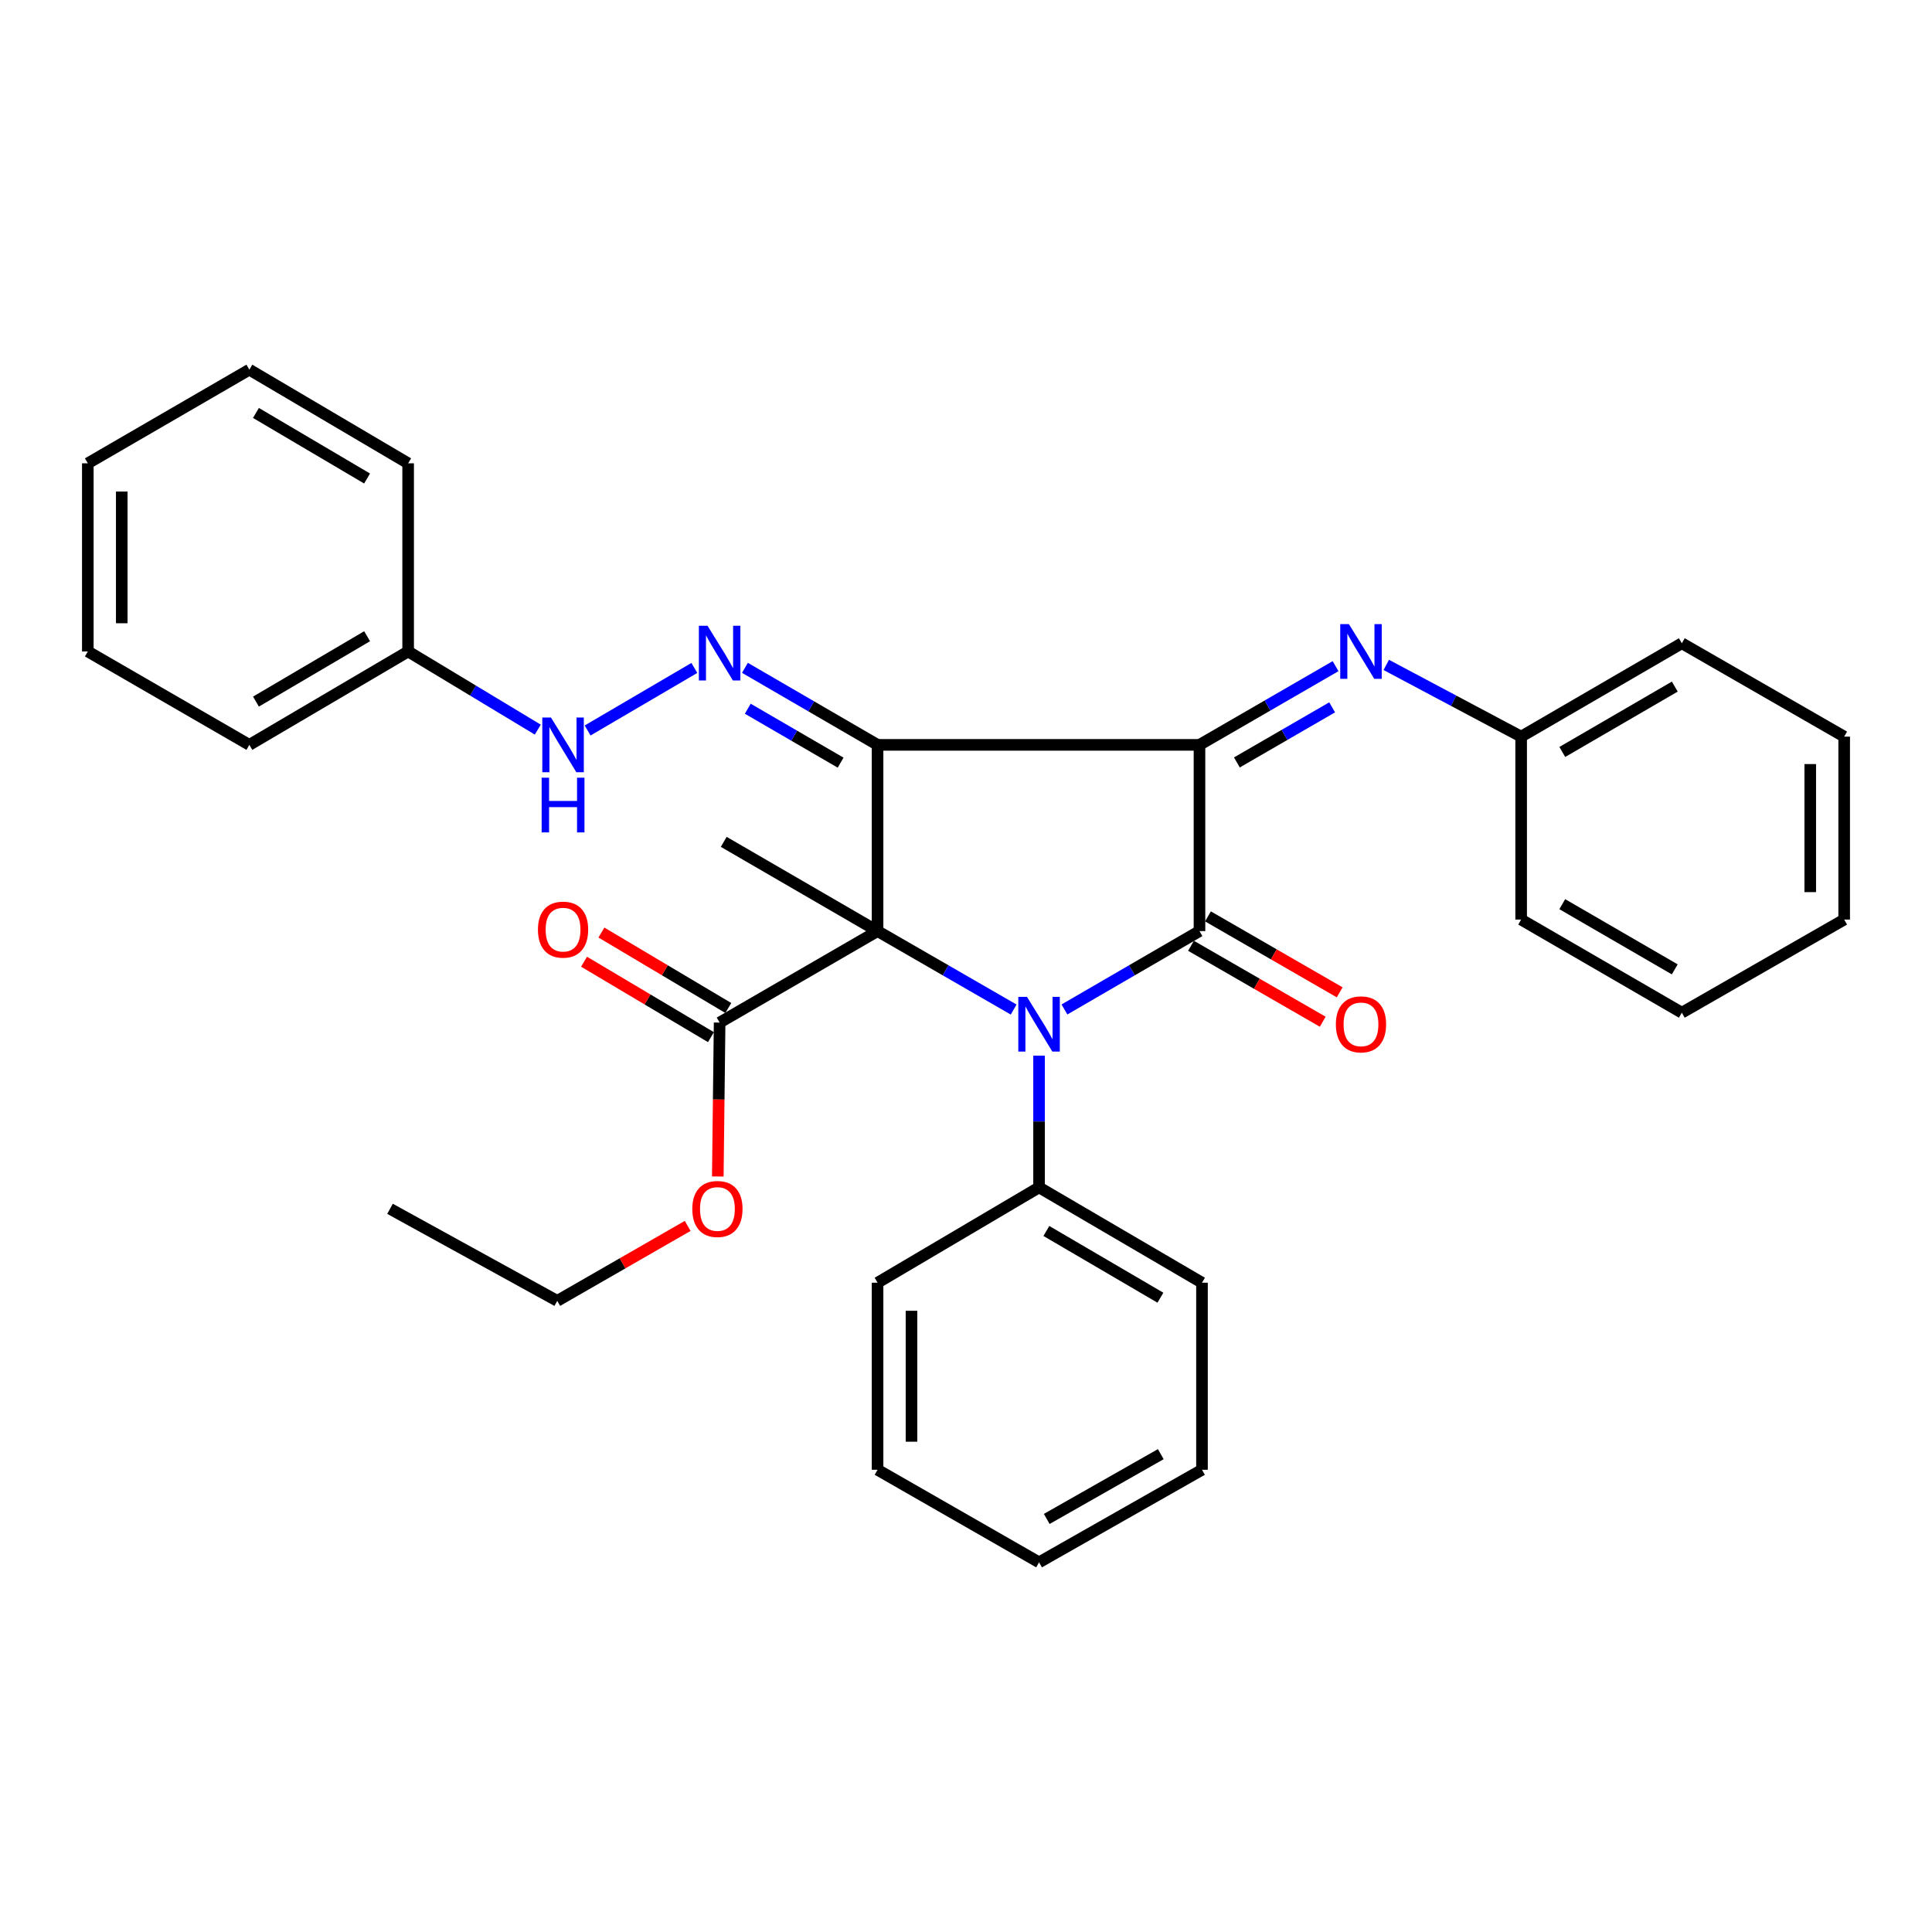 <?xml version='1.0' encoding='iso-8859-1'?>
<svg version='1.1' baseProfile='full'
              xmlns='http://www.w3.org/2000/svg'
                      xmlns:rdkit='http://www.rdkit.org/xml'
                      xmlns:xlink='http://www.w3.org/1999/xlink'
                  xml:space='preserve'
width='1000px' height='1000px' viewBox='0 0 1000 1000'>
<!-- END OF HEADER -->
<rect style='opacity:1.0;fill:#FFFFFF;stroke:none' width='1000' height='1000' x='0' y='0'> </rect>
<path class='bond-0' d='M 454.222,481.927 L 454.222,385.541' style='fill:none;fill-rule:evenodd;stroke:#000000;stroke-width:6px;stroke-linecap:butt;stroke-linejoin:miter;stroke-opacity:1' />
<path class='bond-2' d='M 454.222,481.927 L 489.442,502.234' style='fill:none;fill-rule:evenodd;stroke:#000000;stroke-width:6px;stroke-linecap:butt;stroke-linejoin:miter;stroke-opacity:1' />
<path class='bond-2' d='M 489.442,502.234 L 524.662,522.541' style='fill:none;fill-rule:evenodd;stroke:#0000FF;stroke-width:6px;stroke-linecap:butt;stroke-linejoin:miter;stroke-opacity:1' />
<path class='bond-6' d='M 454.222,481.927 L 372.475,529.286' style='fill:none;fill-rule:evenodd;stroke:#000000;stroke-width:6px;stroke-linecap:butt;stroke-linejoin:miter;stroke-opacity:1' />
<path class='bond-11' d='M 454.222,481.927 L 374.602,435.74' style='fill:none;fill-rule:evenodd;stroke:#000000;stroke-width:6px;stroke-linecap:butt;stroke-linejoin:miter;stroke-opacity:1' />
<path class='bond-1' d='M 454.222,385.541 L 620.85,385.541' style='fill:none;fill-rule:evenodd;stroke:#000000;stroke-width:6px;stroke-linecap:butt;stroke-linejoin:miter;stroke-opacity:1' />
<path class='bond-4' d='M 454.222,385.541 L 419.9,365.605' style='fill:none;fill-rule:evenodd;stroke:#000000;stroke-width:6px;stroke-linecap:butt;stroke-linejoin:miter;stroke-opacity:1' />
<path class='bond-4' d='M 419.9,365.605 L 385.578,345.668' style='fill:none;fill-rule:evenodd;stroke:#0000FF;stroke-width:6px;stroke-linecap:butt;stroke-linejoin:miter;stroke-opacity:1' />
<path class='bond-4' d='M 435.103,394.749 L 411.077,380.793' style='fill:none;fill-rule:evenodd;stroke:#000000;stroke-width:6px;stroke-linecap:butt;stroke-linejoin:miter;stroke-opacity:1' />
<path class='bond-4' d='M 411.077,380.793 L 387.052,366.838' style='fill:none;fill-rule:evenodd;stroke:#0000FF;stroke-width:6px;stroke-linecap:butt;stroke-linejoin:miter;stroke-opacity:1' />
<path class='bond-5' d='M 620.85,385.541 L 656.069,365.173' style='fill:none;fill-rule:evenodd;stroke:#000000;stroke-width:6px;stroke-linecap:butt;stroke-linejoin:miter;stroke-opacity:1' />
<path class='bond-5' d='M 656.069,365.173 L 691.288,344.805' style='fill:none;fill-rule:evenodd;stroke:#0000FF;stroke-width:6px;stroke-linecap:butt;stroke-linejoin:miter;stroke-opacity:1' />
<path class='bond-5' d='M 640.21,394.637 L 664.863,380.379' style='fill:none;fill-rule:evenodd;stroke:#000000;stroke-width:6px;stroke-linecap:butt;stroke-linejoin:miter;stroke-opacity:1' />
<path class='bond-5' d='M 664.863,380.379 L 689.517,366.121' style='fill:none;fill-rule:evenodd;stroke:#0000FF;stroke-width:6px;stroke-linecap:butt;stroke-linejoin:miter;stroke-opacity:1' />
<path class='bond-32' d='M 620.85,385.541 L 620.85,481.927' style='fill:none;fill-rule:evenodd;stroke:#000000;stroke-width:6px;stroke-linecap:butt;stroke-linejoin:miter;stroke-opacity:1' />
<path class='bond-3' d='M 550.955,522.498 L 585.903,502.212' style='fill:none;fill-rule:evenodd;stroke:#0000FF;stroke-width:6px;stroke-linecap:butt;stroke-linejoin:miter;stroke-opacity:1' />
<path class='bond-3' d='M 585.903,502.212 L 620.85,481.927' style='fill:none;fill-rule:evenodd;stroke:#000000;stroke-width:6px;stroke-linecap:butt;stroke-linejoin:miter;stroke-opacity:1' />
<path class='bond-7' d='M 537.815,546.396 L 537.815,580.491' style='fill:none;fill-rule:evenodd;stroke:#0000FF;stroke-width:6px;stroke-linecap:butt;stroke-linejoin:miter;stroke-opacity:1' />
<path class='bond-7' d='M 537.815,580.491 L 537.815,614.585' style='fill:none;fill-rule:evenodd;stroke:#000000;stroke-width:6px;stroke-linecap:butt;stroke-linejoin:miter;stroke-opacity:1' />
<path class='bond-8' d='M 616.463,489.536 L 650.553,509.191' style='fill:none;fill-rule:evenodd;stroke:#000000;stroke-width:6px;stroke-linecap:butt;stroke-linejoin:miter;stroke-opacity:1' />
<path class='bond-8' d='M 650.553,509.191 L 684.643,528.847' style='fill:none;fill-rule:evenodd;stroke:#FF0000;stroke-width:6px;stroke-linecap:butt;stroke-linejoin:miter;stroke-opacity:1' />
<path class='bond-8' d='M 625.237,474.318 L 659.327,493.974' style='fill:none;fill-rule:evenodd;stroke:#000000;stroke-width:6px;stroke-linecap:butt;stroke-linejoin:miter;stroke-opacity:1' />
<path class='bond-8' d='M 659.327,493.974 L 693.417,513.63' style='fill:none;fill-rule:evenodd;stroke:#FF0000;stroke-width:6px;stroke-linecap:butt;stroke-linejoin:miter;stroke-opacity:1' />
<path class='bond-9' d='M 359.387,345.726 L 304.148,378.094' style='fill:none;fill-rule:evenodd;stroke:#0000FF;stroke-width:6px;stroke-linecap:butt;stroke-linejoin:miter;stroke-opacity:1' />
<path class='bond-12' d='M 717.53,344.156 L 752.436,362.717' style='fill:none;fill-rule:evenodd;stroke:#0000FF;stroke-width:6px;stroke-linecap:butt;stroke-linejoin:miter;stroke-opacity:1' />
<path class='bond-12' d='M 752.436,362.717 L 787.342,381.277' style='fill:none;fill-rule:evenodd;stroke:#000000;stroke-width:6px;stroke-linecap:butt;stroke-linejoin:miter;stroke-opacity:1' />
<path class='bond-10' d='M 376.964,521.737 L 344.125,502.209' style='fill:none;fill-rule:evenodd;stroke:#000000;stroke-width:6px;stroke-linecap:butt;stroke-linejoin:miter;stroke-opacity:1' />
<path class='bond-10' d='M 344.125,502.209 L 311.285,482.681' style='fill:none;fill-rule:evenodd;stroke:#FF0000;stroke-width:6px;stroke-linecap:butt;stroke-linejoin:miter;stroke-opacity:1' />
<path class='bond-10' d='M 367.986,536.834 L 335.147,517.306' style='fill:none;fill-rule:evenodd;stroke:#000000;stroke-width:6px;stroke-linecap:butt;stroke-linejoin:miter;stroke-opacity:1' />
<path class='bond-10' d='M 335.147,517.306 L 302.307,497.779' style='fill:none;fill-rule:evenodd;stroke:#FF0000;stroke-width:6px;stroke-linecap:butt;stroke-linejoin:miter;stroke-opacity:1' />
<path class='bond-13' d='M 372.475,529.286 L 372.003,569.118' style='fill:none;fill-rule:evenodd;stroke:#000000;stroke-width:6px;stroke-linecap:butt;stroke-linejoin:miter;stroke-opacity:1' />
<path class='bond-13' d='M 372.003,569.118 L 371.531,608.951' style='fill:none;fill-rule:evenodd;stroke:#FF0000;stroke-width:6px;stroke-linecap:butt;stroke-linejoin:miter;stroke-opacity:1' />
<path class='bond-15' d='M 537.815,614.585 L 622.148,663.935' style='fill:none;fill-rule:evenodd;stroke:#000000;stroke-width:6px;stroke-linecap:butt;stroke-linejoin:miter;stroke-opacity:1' />
<path class='bond-15' d='M 541.593,637.148 L 600.627,671.693' style='fill:none;fill-rule:evenodd;stroke:#000000;stroke-width:6px;stroke-linecap:butt;stroke-linejoin:miter;stroke-opacity:1' />
<path class='bond-16' d='M 537.815,614.585 L 454.222,663.935' style='fill:none;fill-rule:evenodd;stroke:#000000;stroke-width:6px;stroke-linecap:butt;stroke-linejoin:miter;stroke-opacity:1' />
<path class='bond-14' d='M 278.359,377.655 L 244.806,357.426' style='fill:none;fill-rule:evenodd;stroke:#0000FF;stroke-width:6px;stroke-linecap:butt;stroke-linejoin:miter;stroke-opacity:1' />
<path class='bond-14' d='M 244.806,357.426 L 211.253,337.197' style='fill:none;fill-rule:evenodd;stroke:#000000;stroke-width:6px;stroke-linecap:butt;stroke-linejoin:miter;stroke-opacity:1' />
<path class='bond-18' d='M 787.342,381.277 L 870.514,332.943' style='fill:none;fill-rule:evenodd;stroke:#000000;stroke-width:6px;stroke-linecap:butt;stroke-linejoin:miter;stroke-opacity:1' />
<path class='bond-18' d='M 808.643,389.214 L 866.864,355.38' style='fill:none;fill-rule:evenodd;stroke:#000000;stroke-width:6px;stroke-linecap:butt;stroke-linejoin:miter;stroke-opacity:1' />
<path class='bond-19' d='M 787.342,381.277 L 787.342,475.965' style='fill:none;fill-rule:evenodd;stroke:#000000;stroke-width:6px;stroke-linecap:butt;stroke-linejoin:miter;stroke-opacity:1' />
<path class='bond-17' d='M 355.943,634.526 L 322.188,653.924' style='fill:none;fill-rule:evenodd;stroke:#FF0000;stroke-width:6px;stroke-linecap:butt;stroke-linejoin:miter;stroke-opacity:1' />
<path class='bond-17' d='M 322.188,653.924 L 288.434,673.322' style='fill:none;fill-rule:evenodd;stroke:#000000;stroke-width:6px;stroke-linecap:butt;stroke-linejoin:miter;stroke-opacity:1' />
<path class='bond-20' d='M 211.253,337.197 L 129.066,385.541' style='fill:none;fill-rule:evenodd;stroke:#000000;stroke-width:6px;stroke-linecap:butt;stroke-linejoin:miter;stroke-opacity:1' />
<path class='bond-20' d='M 190.019,329.309 L 132.488,363.149' style='fill:none;fill-rule:evenodd;stroke:#000000;stroke-width:6px;stroke-linecap:butt;stroke-linejoin:miter;stroke-opacity:1' />
<path class='bond-21' d='M 211.253,337.197 L 211.253,239.816' style='fill:none;fill-rule:evenodd;stroke:#000000;stroke-width:6px;stroke-linecap:butt;stroke-linejoin:miter;stroke-opacity:1' />
<path class='bond-23' d='M 622.148,663.935 L 622.148,760.75' style='fill:none;fill-rule:evenodd;stroke:#000000;stroke-width:6px;stroke-linecap:butt;stroke-linejoin:miter;stroke-opacity:1' />
<path class='bond-24' d='M 454.222,663.935 L 454.222,760.75' style='fill:none;fill-rule:evenodd;stroke:#000000;stroke-width:6px;stroke-linecap:butt;stroke-linejoin:miter;stroke-opacity:1' />
<path class='bond-24' d='M 471.788,678.457 L 471.788,746.227' style='fill:none;fill-rule:evenodd;stroke:#000000;stroke-width:6px;stroke-linecap:butt;stroke-linejoin:miter;stroke-opacity:1' />
<path class='bond-22' d='M 288.434,673.322 L 201.865,625.681' style='fill:none;fill-rule:evenodd;stroke:#000000;stroke-width:6px;stroke-linecap:butt;stroke-linejoin:miter;stroke-opacity:1' />
<path class='bond-28' d='M 870.514,332.943 L 954.545,381.277' style='fill:none;fill-rule:evenodd;stroke:#000000;stroke-width:6px;stroke-linecap:butt;stroke-linejoin:miter;stroke-opacity:1' />
<path class='bond-25' d='M 787.342,475.965 L 870.514,524.172' style='fill:none;fill-rule:evenodd;stroke:#000000;stroke-width:6px;stroke-linecap:butt;stroke-linejoin:miter;stroke-opacity:1' />
<path class='bond-25' d='M 808.626,467.998 L 866.847,501.744' style='fill:none;fill-rule:evenodd;stroke:#000000;stroke-width:6px;stroke-linecap:butt;stroke-linejoin:miter;stroke-opacity:1' />
<path class='bond-26' d='M 129.066,385.541 L 45.455,337.197' style='fill:none;fill-rule:evenodd;stroke:#000000;stroke-width:6px;stroke-linecap:butt;stroke-linejoin:miter;stroke-opacity:1' />
<path class='bond-27' d='M 211.253,239.816 L 129.066,191.336' style='fill:none;fill-rule:evenodd;stroke:#000000;stroke-width:6px;stroke-linecap:butt;stroke-linejoin:miter;stroke-opacity:1' />
<path class='bond-27' d='M 190,247.674 L 132.47,213.737' style='fill:none;fill-rule:evenodd;stroke:#000000;stroke-width:6px;stroke-linecap:butt;stroke-linejoin:miter;stroke-opacity:1' />
<path class='bond-33' d='M 622.148,760.75 L 537.815,808.664' style='fill:none;fill-rule:evenodd;stroke:#000000;stroke-width:6px;stroke-linecap:butt;stroke-linejoin:miter;stroke-opacity:1' />
<path class='bond-33' d='M 600.821,752.664 L 541.787,786.204' style='fill:none;fill-rule:evenodd;stroke:#000000;stroke-width:6px;stroke-linecap:butt;stroke-linejoin:miter;stroke-opacity:1' />
<path class='bond-30' d='M 454.222,760.75 L 537.815,808.664' style='fill:none;fill-rule:evenodd;stroke:#000000;stroke-width:6px;stroke-linecap:butt;stroke-linejoin:miter;stroke-opacity:1' />
<path class='bond-29' d='M 870.514,524.172 L 954.545,475.965' style='fill:none;fill-rule:evenodd;stroke:#000000;stroke-width:6px;stroke-linecap:butt;stroke-linejoin:miter;stroke-opacity:1' />
<path class='bond-34' d='M 45.455,337.197 L 45.455,239.816' style='fill:none;fill-rule:evenodd;stroke:#000000;stroke-width:6px;stroke-linecap:butt;stroke-linejoin:miter;stroke-opacity:1' />
<path class='bond-34' d='M 63.02,322.59 L 63.02,254.424' style='fill:none;fill-rule:evenodd;stroke:#000000;stroke-width:6px;stroke-linecap:butt;stroke-linejoin:miter;stroke-opacity:1' />
<path class='bond-31' d='M 129.066,191.336 L 45.455,239.816' style='fill:none;fill-rule:evenodd;stroke:#000000;stroke-width:6px;stroke-linecap:butt;stroke-linejoin:miter;stroke-opacity:1' />
<path class='bond-35' d='M 954.545,381.277 L 954.545,475.965' style='fill:none;fill-rule:evenodd;stroke:#000000;stroke-width:6px;stroke-linecap:butt;stroke-linejoin:miter;stroke-opacity:1' />
<path class='bond-35' d='M 936.98,395.48 L 936.98,461.761' style='fill:none;fill-rule:evenodd;stroke:#000000;stroke-width:6px;stroke-linecap:butt;stroke-linejoin:miter;stroke-opacity:1' />
<path  class='atom-3' d='M 531.555 515.965
L 540.835 530.965
Q 541.755 532.445, 543.235 535.125
Q 544.715 537.805, 544.795 537.965
L 544.795 515.965
L 548.555 515.965
L 548.555 544.285
L 544.675 544.285
L 534.715 527.885
Q 533.555 525.965, 532.315 523.765
Q 531.115 521.565, 530.755 520.885
L 530.755 544.285
L 527.075 544.285
L 527.075 515.965
L 531.555 515.965
' fill='#0000FF'/>
<path  class='atom-5' d='M 366.215 323.896
L 375.495 338.896
Q 376.415 340.376, 377.895 343.056
Q 379.375 345.736, 379.455 345.896
L 379.455 323.896
L 383.215 323.896
L 383.215 352.216
L 379.335 352.216
L 369.375 335.816
Q 368.215 333.896, 366.975 331.696
Q 365.775 329.496, 365.415 328.816
L 365.415 352.216
L 361.735 352.216
L 361.735 323.896
L 366.215 323.896
' fill='#0000FF'/>
<path  class='atom-6' d='M 698.183 323.037
L 707.463 338.037
Q 708.383 339.517, 709.863 342.197
Q 711.343 344.877, 711.423 345.037
L 711.423 323.037
L 715.183 323.037
L 715.183 351.357
L 711.303 351.357
L 701.343 334.957
Q 700.183 333.037, 698.943 330.837
Q 697.743 328.637, 697.383 327.957
L 697.383 351.357
L 693.703 351.357
L 693.703 323.037
L 698.183 323.037
' fill='#0000FF'/>
<path  class='atom-9' d='M 691.443 530.205
Q 691.443 523.405, 694.803 519.605
Q 698.163 515.805, 704.443 515.805
Q 710.723 515.805, 714.083 519.605
Q 717.443 523.405, 717.443 530.205
Q 717.443 537.085, 714.043 541.005
Q 710.643 544.885, 704.443 544.885
Q 698.203 544.885, 694.803 541.005
Q 691.443 537.125, 691.443 530.205
M 704.443 541.685
Q 708.763 541.685, 711.083 538.805
Q 713.443 535.885, 713.443 530.205
Q 713.443 524.645, 711.083 521.845
Q 708.763 519.005, 704.443 519.005
Q 700.123 519.005, 697.763 521.805
Q 695.443 524.605, 695.443 530.205
Q 695.443 535.925, 697.763 538.805
Q 700.123 541.685, 704.443 541.685
' fill='#FF0000'/>
<path  class='atom-10' d='M 285.179 371.381
L 294.459 386.381
Q 295.379 387.861, 296.859 390.541
Q 298.339 393.221, 298.419 393.381
L 298.419 371.381
L 302.179 371.381
L 302.179 399.701
L 298.299 399.701
L 288.339 383.301
Q 287.179 381.381, 285.939 379.181
Q 284.739 376.981, 284.379 376.301
L 284.379 399.701
L 280.699 399.701
L 280.699 371.381
L 285.179 371.381
' fill='#0000FF'/>
<path  class='atom-10' d='M 280.359 402.533
L 284.199 402.533
L 284.199 414.573
L 298.679 414.573
L 298.679 402.533
L 302.519 402.533
L 302.519 430.853
L 298.679 430.853
L 298.679 417.773
L 284.199 417.773
L 284.199 430.853
L 280.359 430.853
L 280.359 402.533
' fill='#0000FF'/>
<path  class='atom-11' d='M 278.439 481.178
Q 278.439 474.378, 281.799 470.578
Q 285.159 466.778, 291.439 466.778
Q 297.719 466.778, 301.079 470.578
Q 304.439 474.378, 304.439 481.178
Q 304.439 488.058, 301.039 491.978
Q 297.639 495.858, 291.439 495.858
Q 285.199 495.858, 281.799 491.978
Q 278.439 488.098, 278.439 481.178
M 291.439 492.658
Q 295.759 492.658, 298.079 489.778
Q 300.439 486.858, 300.439 481.178
Q 300.439 475.618, 298.079 472.818
Q 295.759 469.978, 291.439 469.978
Q 287.119 469.978, 284.759 472.778
Q 282.439 475.578, 282.439 481.178
Q 282.439 486.898, 284.759 489.778
Q 287.119 492.658, 291.439 492.658
' fill='#FF0000'/>
<path  class='atom-14' d='M 358.333 625.761
Q 358.333 618.961, 361.693 615.161
Q 365.053 611.361, 371.333 611.361
Q 377.613 611.361, 380.973 615.161
Q 384.333 618.961, 384.333 625.761
Q 384.333 632.641, 380.933 636.561
Q 377.533 640.441, 371.333 640.441
Q 365.093 640.441, 361.693 636.561
Q 358.333 632.681, 358.333 625.761
M 371.333 637.241
Q 375.653 637.241, 377.973 634.361
Q 380.333 631.441, 380.333 625.761
Q 380.333 620.201, 377.973 617.401
Q 375.653 614.561, 371.333 614.561
Q 367.013 614.561, 364.653 617.361
Q 362.333 620.161, 362.333 625.761
Q 362.333 631.481, 364.653 634.361
Q 367.013 637.241, 371.333 637.241
' fill='#FF0000'/>
</svg>

